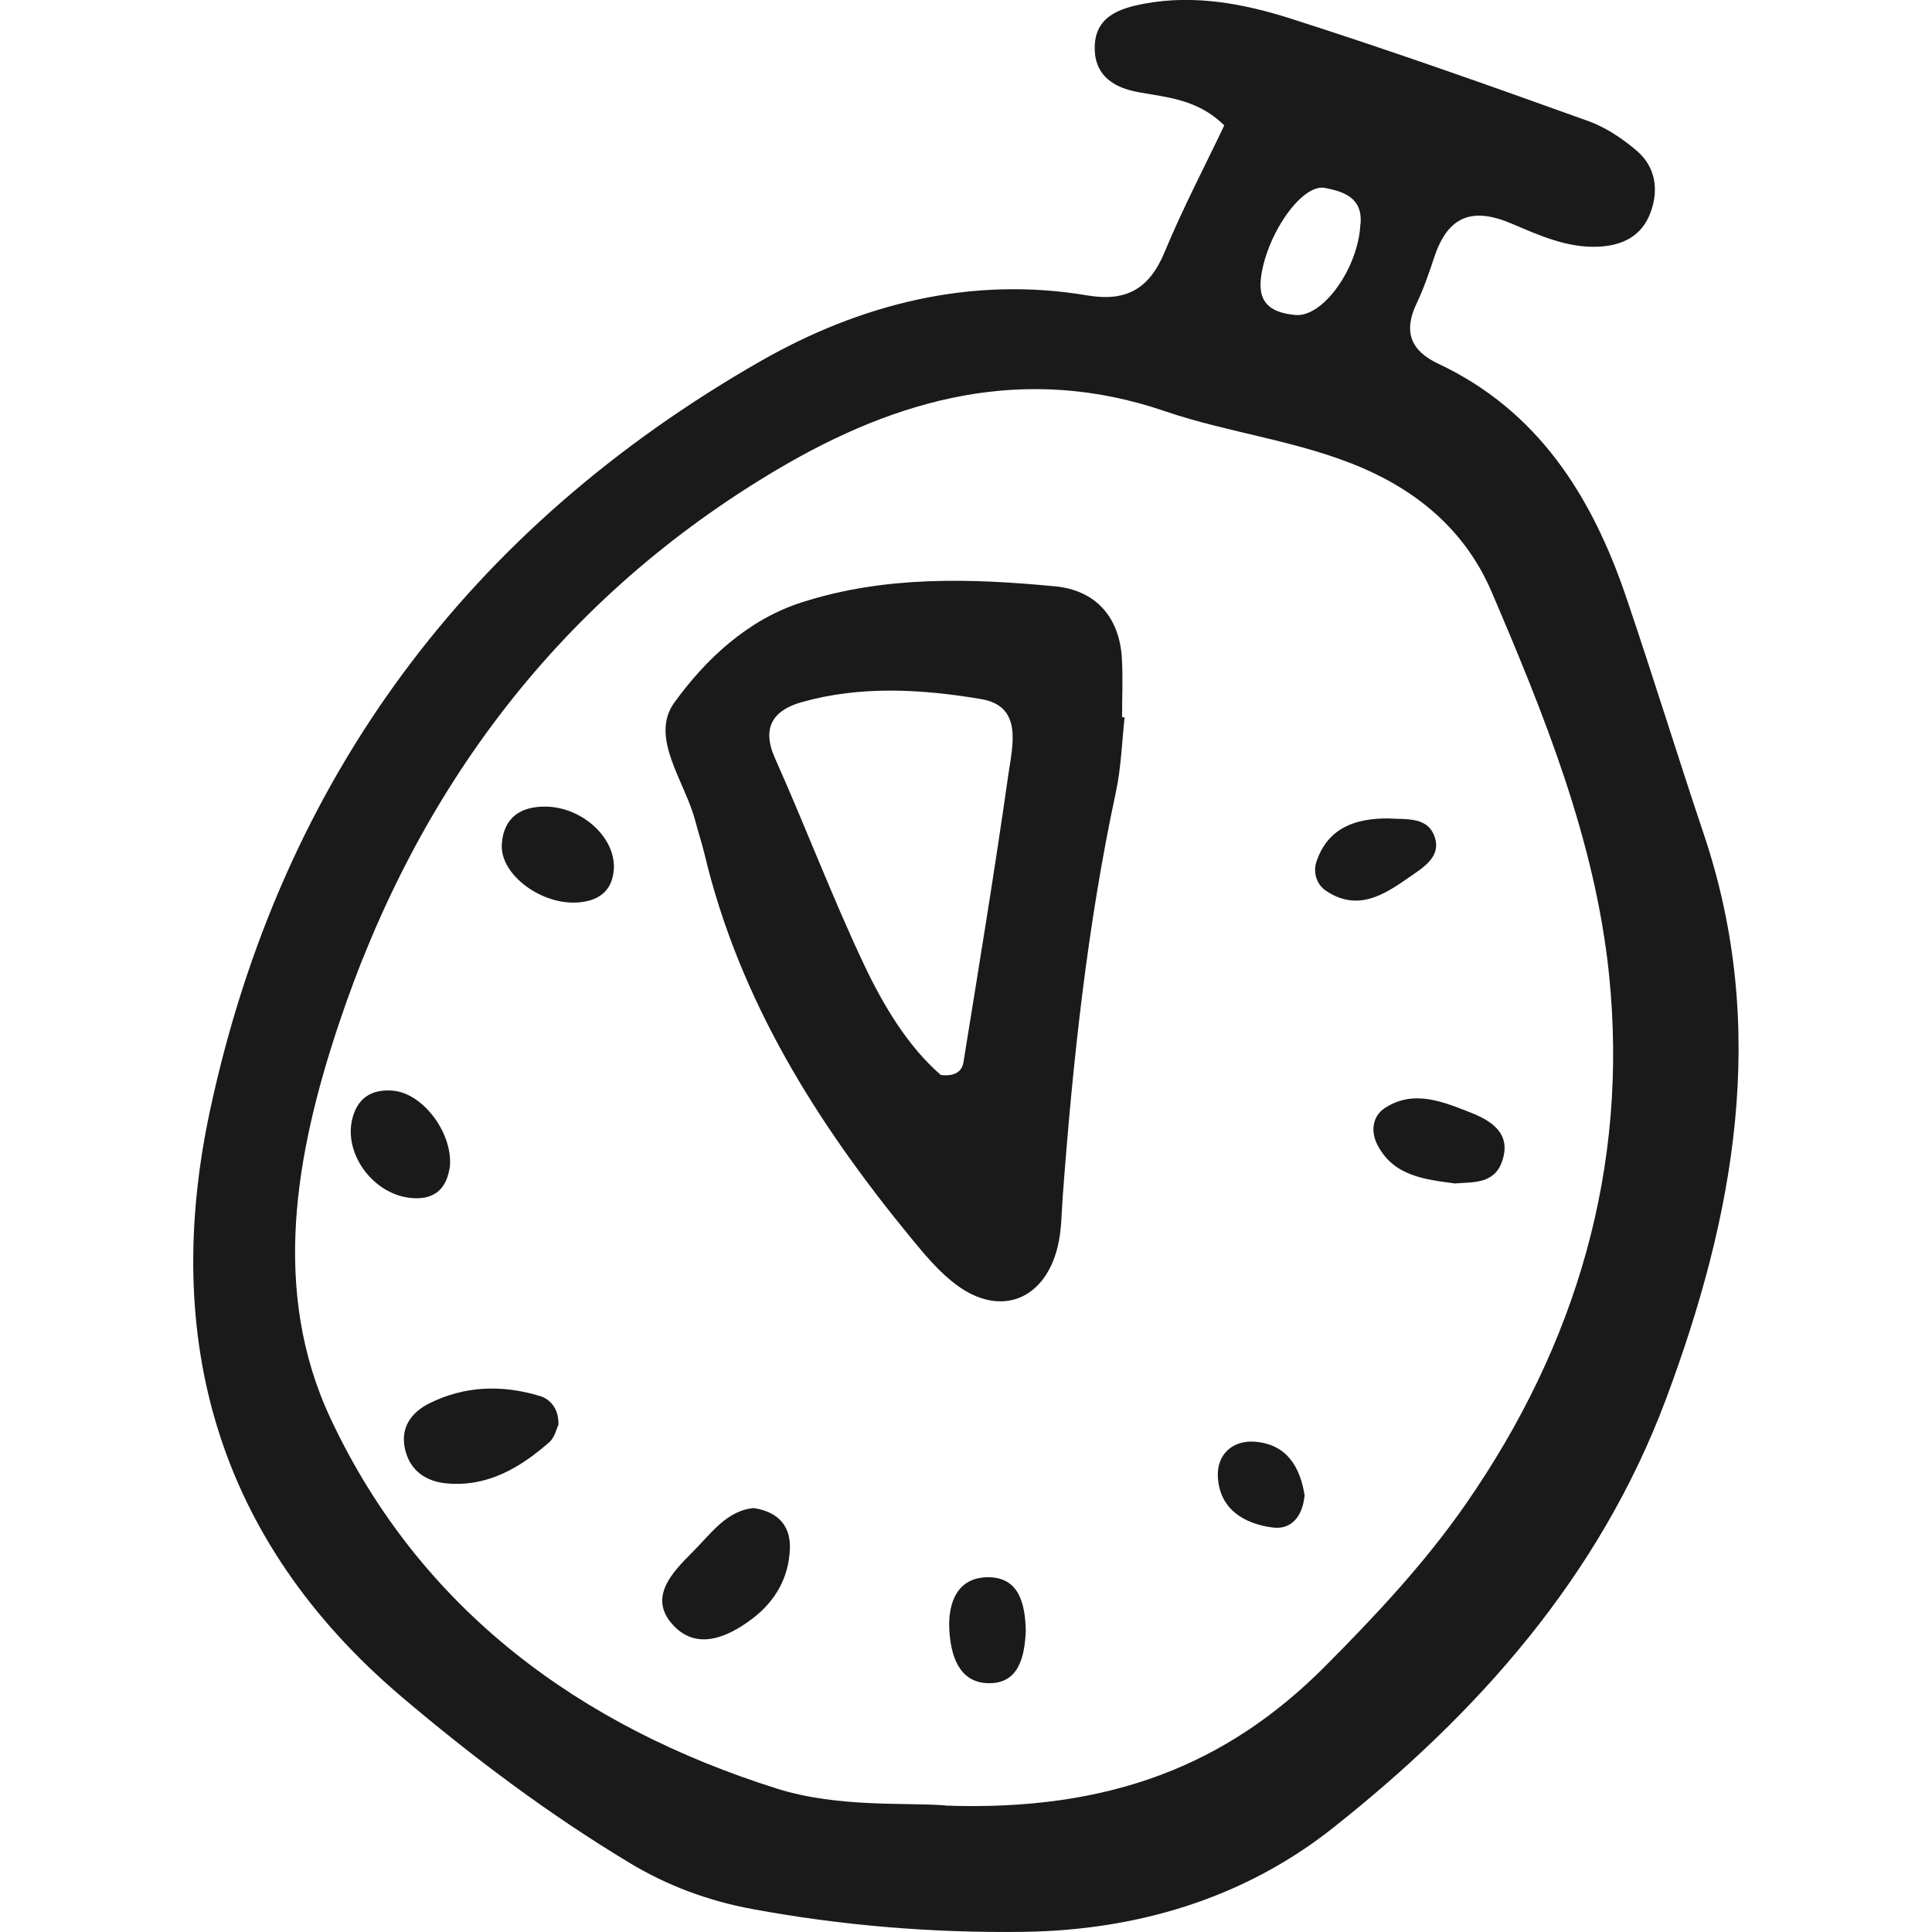 <svg width="40" height="40" viewBox="0 0 40 40" fill="none" xmlns="http://www.w3.org/2000/svg">
<g clip-path="url(#clip0_3466_4036)">
<path d="M25.346 2.595C24.802 2.057 24.171 2.018 23.561 1.907C23.08 1.818 22.678 1.582 22.665 1.022C22.649 0.341 23.18 0.172 23.693 0.076C24.73 -0.118 25.755 0.076 26.732 0.388C28.797 1.047 30.843 1.773 32.882 2.506C33.247 2.636 33.596 2.872 33.894 3.127C34.275 3.458 34.347 3.926 34.174 4.397C33.995 4.884 33.602 5.081 33.102 5.107C32.449 5.139 31.864 4.871 31.295 4.629C30.488 4.285 29.985 4.47 29.702 5.304C29.592 5.632 29.482 5.963 29.334 6.272C29.051 6.858 29.199 7.259 29.777 7.53C31.842 8.501 32.955 10.268 33.665 12.354C34.221 13.99 34.73 15.646 35.28 17.285C36.625 21.294 35.909 25.175 34.492 28.968C33.118 32.639 30.598 35.472 27.59 37.851C25.739 39.315 23.517 39.965 21.194 39.997C19.318 40.022 17.436 39.869 15.578 39.525C14.667 39.357 13.815 39.041 13.026 38.564C11.357 37.558 9.802 36.392 8.309 35.125C4.503 31.89 3.327 27.723 4.355 22.959C5.835 16.098 9.726 10.918 15.754 7.473C17.806 6.301 20.097 5.709 22.511 6.116C23.322 6.253 23.797 5.979 24.114 5.215C24.485 4.317 24.941 3.451 25.349 2.592L25.346 2.595ZM19.573 37.383C22.998 37.504 25.409 36.529 27.423 34.511C28.479 33.45 29.504 32.358 30.355 31.129C32.634 27.843 33.725 24.166 33.313 20.173C33.027 17.407 31.974 14.805 30.884 12.258C30.368 11.051 29.438 10.223 28.222 9.695C26.898 9.122 25.462 8.972 24.12 8.514C21.216 7.52 18.586 8.246 16.103 9.714C11.628 12.36 8.645 16.302 7.005 21.23C6.121 23.886 5.606 26.729 6.844 29.369C8.702 33.333 12.02 35.749 16.087 37.032C17.363 37.434 18.799 37.313 19.576 37.38L19.573 37.383ZM28.168 4.642C28.218 4.094 27.822 3.967 27.433 3.891C26.942 3.795 26.198 4.894 26.103 5.785C26.047 6.336 26.396 6.479 26.814 6.521C27.392 6.581 28.127 5.54 28.165 4.639L28.168 4.642Z" fill="#1A1A1A"/>
<path d="M23.284 14.85C23.228 15.363 23.212 15.888 23.105 16.391C22.511 19.158 22.212 21.963 22.002 24.781C21.977 25.125 21.98 25.481 21.898 25.812C21.631 26.908 20.723 27.271 19.824 26.618C19.459 26.354 19.158 25.991 18.869 25.64C16.92 23.268 15.305 20.712 14.582 17.665C14.528 17.442 14.453 17.222 14.396 16.999C14.183 16.178 13.441 15.267 13.96 14.548C14.604 13.656 15.477 12.828 16.606 12.469C18.325 11.918 20.094 11.972 21.851 12.14C22.674 12.22 23.18 12.765 23.228 13.64C23.25 14.041 23.231 14.446 23.231 14.85C23.25 14.85 23.268 14.85 23.287 14.853L23.284 14.85ZM19.478 22.256C19.789 22.294 19.918 22.167 19.947 21.995C20.267 20.011 20.594 18.028 20.877 16.035C20.962 15.439 21.185 14.621 20.314 14.474C19.089 14.267 17.822 14.191 16.596 14.538C16.034 14.697 15.751 15.041 16.046 15.7C16.678 17.114 17.225 18.566 17.885 19.963C18.297 20.836 18.806 21.673 19.478 22.256Z" fill="#1A1A1A"/>
<path d="M11.565 29.49C11.524 29.573 11.486 29.76 11.373 29.859C10.766 30.391 10.091 30.789 9.248 30.712C8.827 30.674 8.497 30.458 8.39 30.021C8.277 29.563 8.513 29.241 8.893 29.053C9.629 28.687 10.411 28.668 11.181 28.904C11.364 28.958 11.571 29.14 11.562 29.493L11.565 29.49Z" fill="#1A1A1A"/>
<path d="M15.619 31.225C16.144 31.311 16.37 31.623 16.354 32.065C16.332 32.664 16.049 33.157 15.575 33.514C15.044 33.915 14.399 34.183 13.909 33.616C13.435 33.068 13.909 32.562 14.318 32.155C14.711 31.766 15.041 31.266 15.619 31.222V31.225Z" fill="#1A1A1A"/>
<path d="M30.139 24.504C29.485 24.418 28.856 24.348 28.52 23.708C28.376 23.431 28.41 23.112 28.671 22.941C29.265 22.552 29.875 22.81 30.444 23.033C30.861 23.198 31.302 23.456 31.1 24.042C30.94 24.517 30.494 24.472 30.139 24.501V24.504Z" fill="#1A1A1A"/>
<path d="M9.305 24.205C9.22 24.692 8.906 24.857 8.46 24.797C7.715 24.695 7.14 23.905 7.284 23.208C7.382 22.74 7.686 22.543 8.133 22.581C8.783 22.635 9.409 23.514 9.308 24.205H9.305Z" fill="#1A1A1A"/>
<path d="M12.712 17.916C12.709 18.403 12.445 18.642 11.986 18.683C11.222 18.75 10.358 18.117 10.389 17.489C10.421 16.929 10.776 16.694 11.298 16.7C12.024 16.709 12.693 17.295 12.709 17.913L12.712 17.916Z" fill="#1A1A1A"/>
<path d="M28.734 16.945C29.12 16.97 29.604 16.894 29.721 17.391C29.809 17.766 29.435 17.983 29.164 18.171C28.646 18.534 28.105 18.874 27.461 18.448C27.247 18.308 27.184 18.05 27.257 17.836C27.496 17.133 28.068 16.942 28.737 16.945H28.734Z" fill="#1A1A1A"/>
<path d="M21.238 33.766C21.213 34.288 21.103 34.861 20.462 34.849C19.852 34.836 19.683 34.275 19.654 33.737C19.626 33.167 19.83 32.658 20.453 32.655C21.097 32.652 21.226 33.199 21.238 33.769V33.766Z" fill="#1A1A1A"/>
<path d="M27.009 30.97C26.965 31.4 26.735 31.674 26.352 31.626C25.761 31.55 25.248 31.25 25.214 30.572C25.192 30.117 25.516 29.814 25.978 29.849C26.647 29.9 26.921 30.378 27.012 30.97H27.009Z" fill="#1A1A1A"/>
</g>
<defs>
<clipPath id="clip0_3466_4036">
<rect width="32" height="40" fill="white" transform="translate(4)"/>
</clipPath>
</defs>
</svg>
